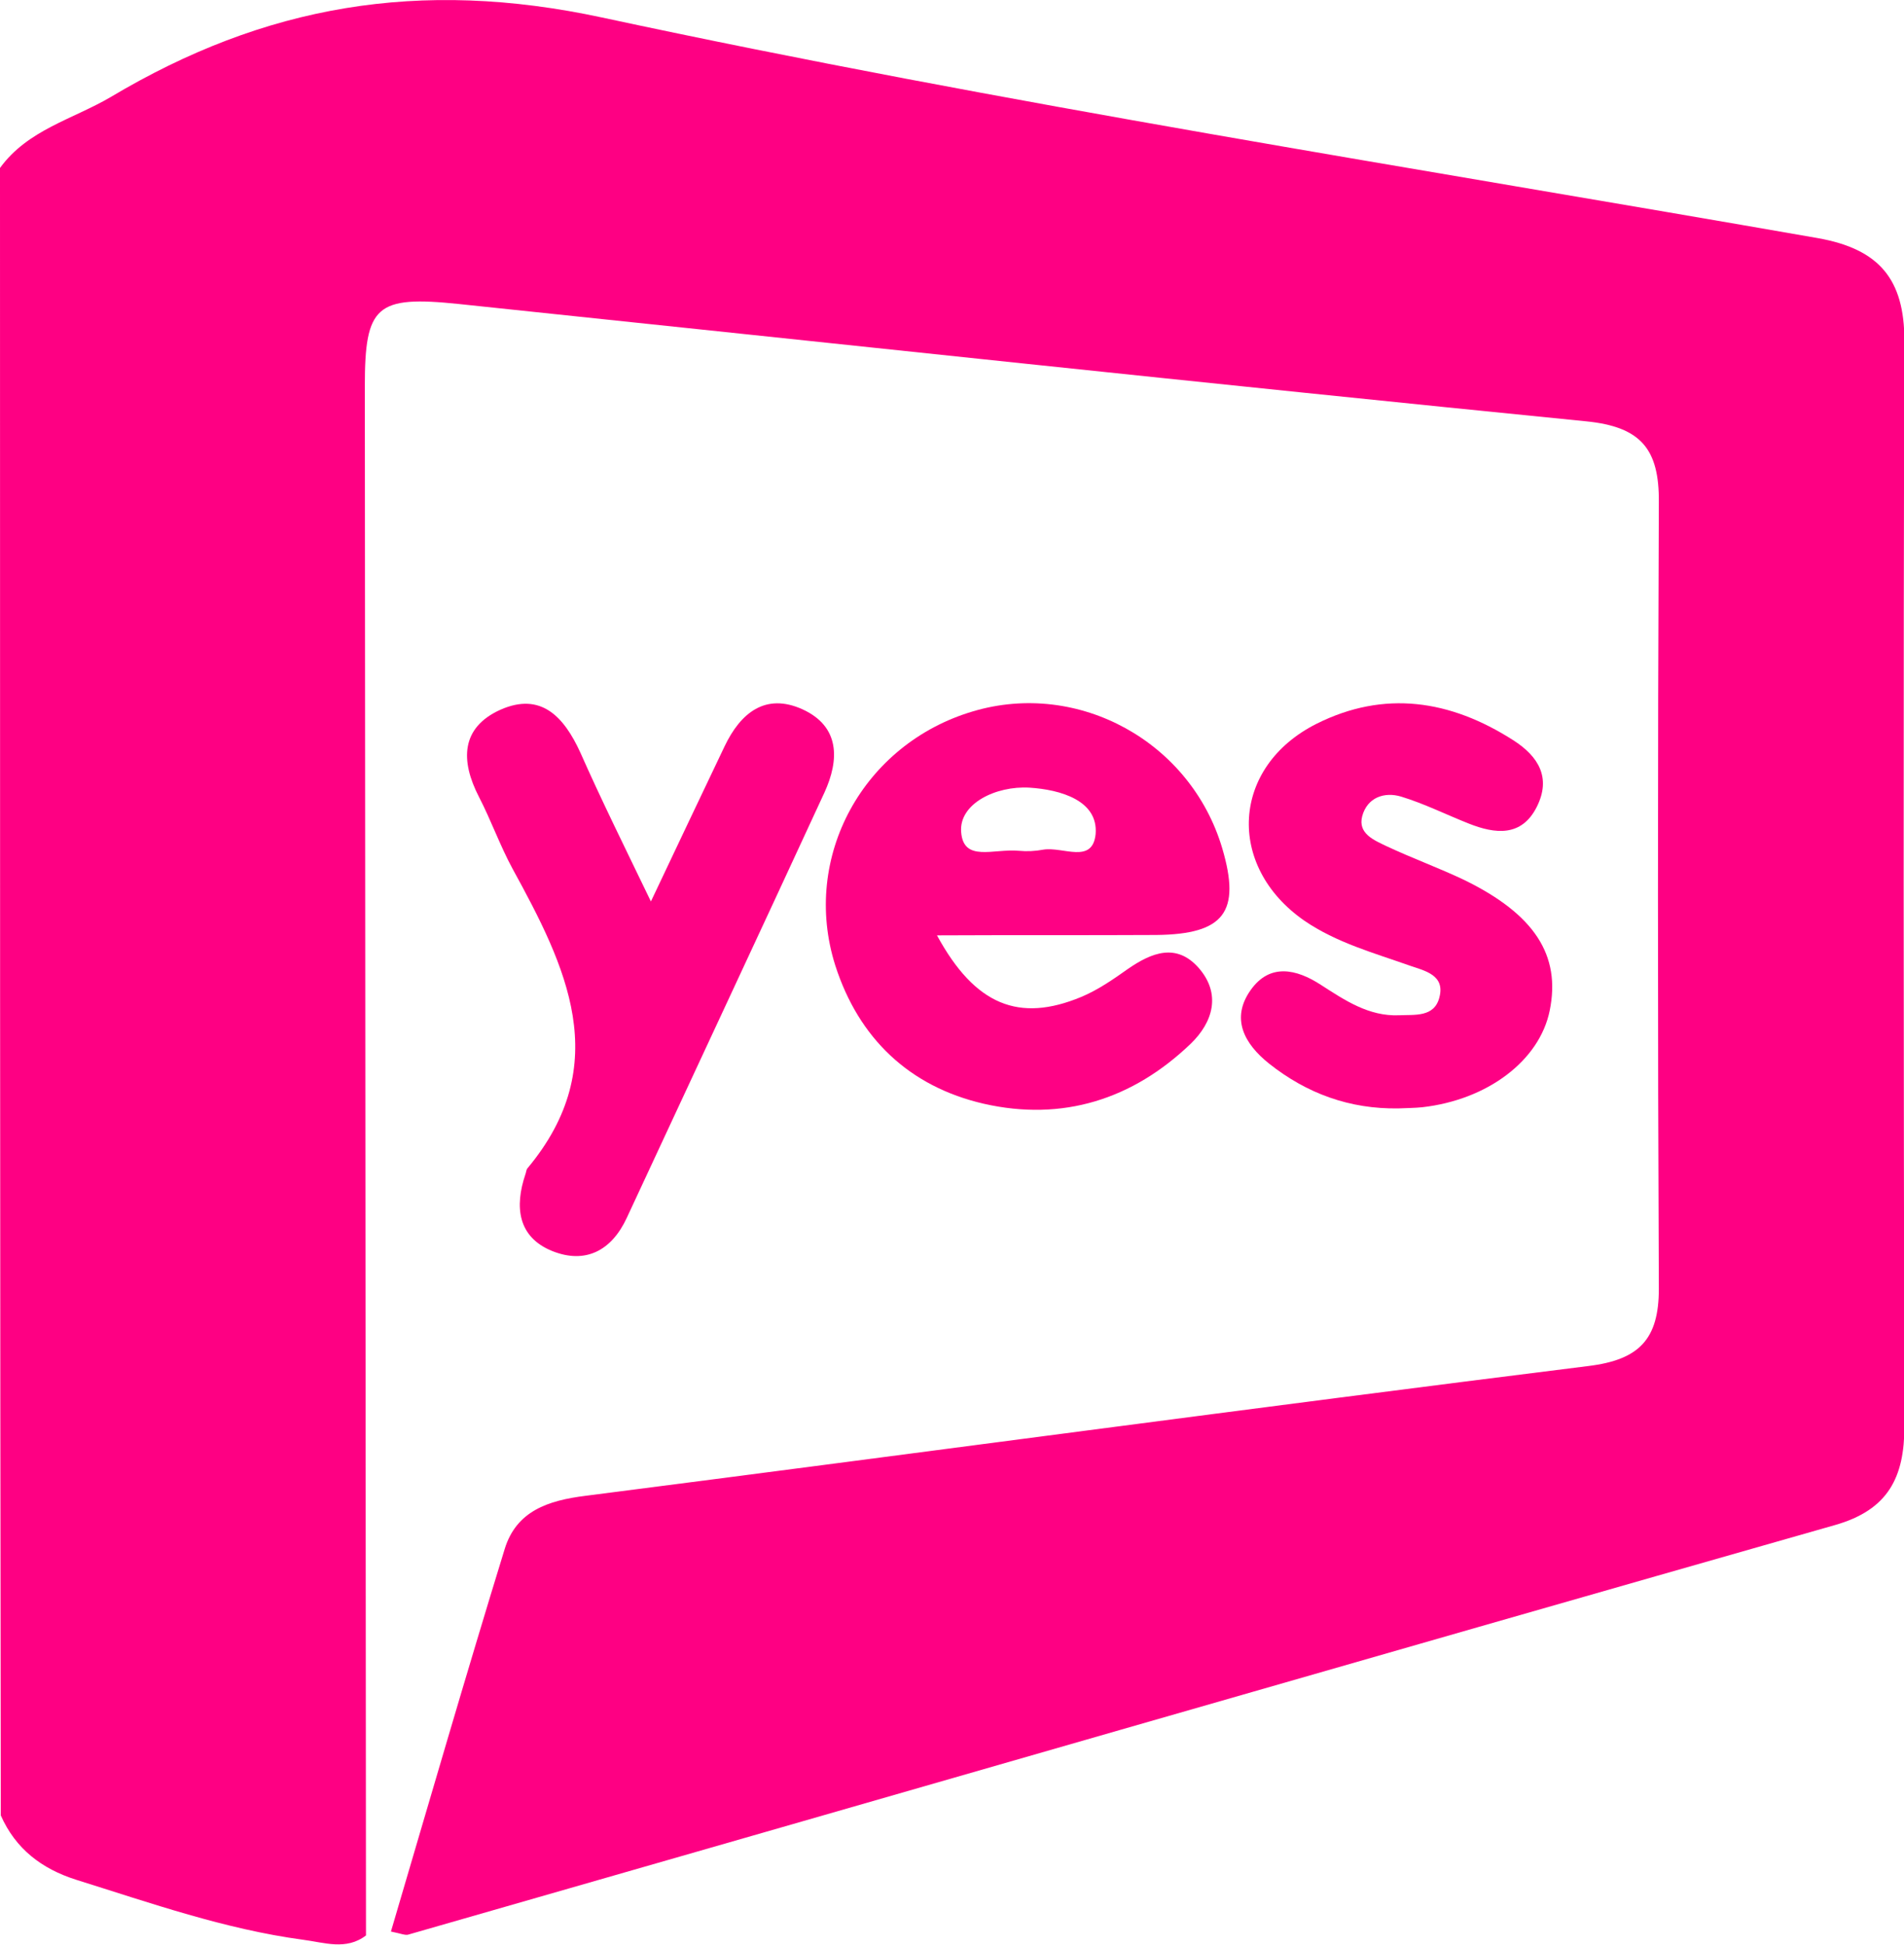 <?xml version="1.0" encoding="utf-8"?>
<!-- Generator: Adobe Illustrator 26.1.0, SVG Export Plug-In . SVG Version: 6.00 Build 0)  -->
<svg version="1.1" id="Layer_1" xmlns="http://www.w3.org/2000/svg" xmlns:xlink="http://www.w3.org/1999/xlink" x="0px" y="0px"
	 viewBox="0 0 488.5 499" style="enable-background:new 0 0 488.5 499;" xml:space="preserve">
<style type="text/css">
	.st0{fill:#FE0083;}
	.st1{fill:#FE0184;}
</style>
<g>
	<path class="st0" d="M0,43.1c7.1-9.8,18.7-12.5,28.4-18.2C67.8,1.4,107.6-5.6,154.5,4.5c103.3,22.2,207.8,38.4,311.9,56.6
		c15.8,2.8,22.2,10.6,22.2,26.3c-0.3,92.9-0.2,185.7,0,278.6c0,13-4.1,21.4-17.8,25.3c-122.1,34.8-244.1,70.1-366.1,105.1
		c-0.8,0.2-1.9-0.3-4.4-0.8c9.7-32.9,19.2-65.7,29.2-98.2c3-9.7,11.1-12.4,20.7-13.6c85.8-11,171.5-22.6,257.3-33.3
		c13.1-1.6,18.1-6.9,18.1-19.8c-0.3-67.3-0.3-134.6,0-201.9c0.1-13.5-4.5-19.3-18.7-20.7c-96.4-9.6-192.8-20-289.2-30.1
		c-21.2-2.2-24.1,0.4-24.1,21.1c0.1,132.5,0.2,265,0.3,397.5c-5.1,3.9-10.7,1.8-16.2,1.1c-20-2.7-39-9.4-58.2-15.4
		c-8.8-2.8-15.5-7.9-19.3-16.5C0,324.9,0,184,0,43.1z"/>
	<path class="st1" d="M296.7,239.9c17.4-0.2,21.7-5.9,16.9-22.2c-8.1-27.4-36.9-43.2-63.9-35.2c-28.2,8.3-44.2,37.4-35.4,65.2
		c6,18.7,19,31.1,38.1,35.5c20.2,4.6,38.2-1.1,53.1-15.4c5.7-5.5,7.9-12.8,2-19.5c-5.7-6.4-12-3.9-18.1,0.3c-3.8,2.7-7.7,5.4-12,7.2
		c-15.9,6.6-27.2,2.2-37-15.8C260.4,239.9,278.6,240,296.7,239.9z M267.7,218c-2.1,0.4-4.2,0.5-6.3,0.3c-6.5-0.6-14.2,3-14.8-4.8
		c-0.6-7.3,8.9-11.9,17.5-11.4c8,0.5,17.7,3.3,17,11.9C280.3,221.8,272.8,217.2,267.7,218z"/>
	<path class="st1" d="M167,231.3c6.9-14.6,12.9-27.2,18.9-39.8c4.1-8.6,10.5-13.8,20-9.5c9.6,4.4,9.5,12.9,5.6,21.4
		c-16.8,36.4-33.8,72.7-50.7,109.1c-3.9,8.4-10.6,11.9-19.1,8.5c-8.9-3.6-9.7-11.4-6.9-19.7c0.2-0.5,0.2-1.1,0.5-1.5
		c22.4-26.8,9.9-51.9-3.8-76.9c-3.2-5.9-5.5-12.4-8.6-18.4c-4.8-9.3-4.7-17.8,5.5-22.4c10.4-4.6,16.3,1.8,20.5,11
		C154.3,205.3,160.3,217.4,167,231.3z"/>
	<path class="st1" d="M358.8,284.4c-12.5,0.2-23.5-3.8-33.2-11.5c-6.4-5.1-9.9-11.6-4.7-18.9c4.9-6.9,11.7-5.4,18-1.3
		c6.2,4,12.3,8.1,20,7.8c4-0.2,9.1,0.6,10.4-4.6c1.5-5.7-3.7-6.8-7.5-8.1c-9.3-3.3-18.9-5.9-27.2-11.6c-20.1-14-18.7-39.5,3.2-50.5
		c17.4-8.7,34.3-6.1,50.4,4.2c6.6,4.2,9.8,9.7,6.1,17.1c-3.9,7.8-10.7,7-17.5,4.3c-5.8-2.3-11.4-5.1-17.3-6.9c-4.3-1.3-8.7,0.2-10,5
		c-1.2,4.5,3.1,6.2,6.2,7.7c6.6,3.1,13.5,5.6,20,8.7c18,8.8,24.8,19.3,21.9,33.5c-2.6,12.8-15.9,22.9-32.7,24.8
		C363,284.3,360.9,284.3,358.8,284.4z"/>
</g>
</svg>
